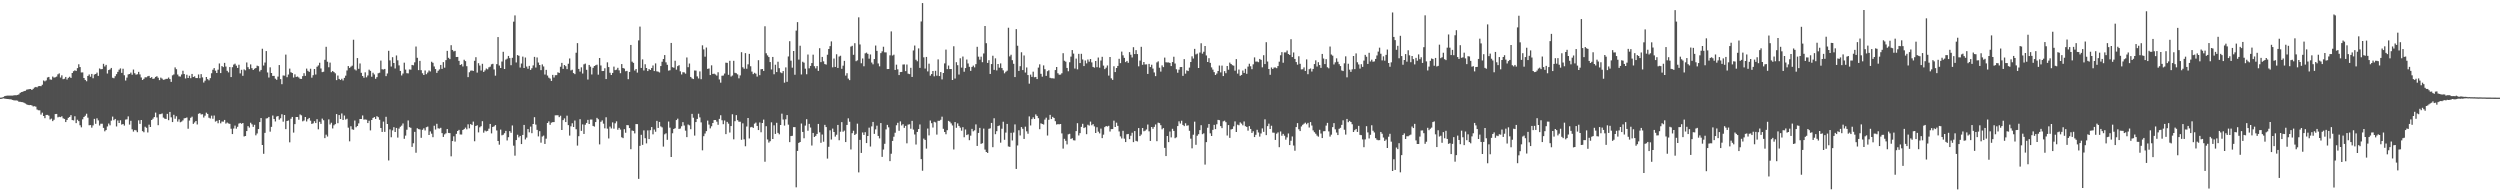<svg xmlns="http://www.w3.org/2000/svg" width="1920" height="150"><path fill="#4f4f4f" d="M0 74.989h1v1H0zM1 74.881h1v1H1zM2 74.529h1v1H2zM3 73.856h1v1.877H3zM4 73.636h1v2.229H4zM5 73.416h1v2.618H5zM6 73.4h1v2.708H6zM7 73.416h1v2.824H7zM8 73.416h1v2.891H8zM9 73.4h1v3.367H9zM10 73.29h1v3.715H10zM11 73.107h1v4.058H11zM12 73.139h1v3.957H12zM13 72.922h1v4.397H13zM14 72.51h1v5.621H14zM15 71.326h1v6.869H15zM16 70.697h1v7.681H16zM17 70.528h1v7.967H17zM18 69.935h1v8.997H18zM19 69.745h1v9.757H19zM20 68.88h1v11.3H20zM21 68.667h1v11.909H21zM22 68.468h1v12.296H22zM23 68.365h1v12.271H23zM24 69.111h1v11.881H24zM25 68.211h1v13.555H25zM26 67.232h1v14.337H26zM27 66.79h1v15.143H27zM28 67.053h1v17.073H28zM29 66.179h1v18.503H29zM30 66.032h1v18.705H30zM31 66.22h1v21.804H31zM32 65.085h1v21.437H32zM33 61.782h1v27.315H33zM34 62.441h1v28.352H34zM35 61.768h1v26.477H35zM36 59.518h1v28.707H36zM37 59.061h1v29.769H37zM38 61.034h1v30.73H38zM39 61.233h1v29.858H39zM40 58.786h1v34.234H40zM41 59.592h1v32.353H41zM42 59.34h1v28.267H42zM43 58.848h1v28.67H43zM44 57.074h1v33.012H44zM45 56.364h1v33.351H45zM46 59.53h1v30.414H46zM47 57.843h1v31.46H47zM48 60.812h1v30.085H48zM49 60.45h1v30.87H49zM50 59.104h1v34.633H50zM51 61.1h1v30.993H51zM52 59.761h1v30.73H52zM53 58.923h1v30.89H53zM54 59.869h1v28.56H54zM55 56.076h1v36.155H55zM56 54.703h1v37.787H56zM57 54.002h1v35.292H57zM58 54.456h1v40.101H58zM59 52.329h1v39.611H59zM60 49.349h1v43.699H60zM61 51.512h1v44.717H61zM62 55.673h1v42.101H62zM63 55.625h1v36.027H63zM64 59.921h1v29.945H64zM65 61.393h1v27.471H65zM66 62.428h1v24.9H66zM67 58.335h1v32.051H67zM68 57.17h1v39.03H68zM69 58.907h1v37.164H69zM70 56.797h1v41.227H70zM71 60.095h1v36.226H71zM72 57.23h1v34.058H72zM73 56.815h1v38.267H73zM74 55.751h1v35.152H74zM75 58.241h1v34.221H75zM76 52.56h1v43.838H76zM77 53.185h1v41.859H77zM78 53.036h1v42.003H78zM79 48.981h1v49.199H79zM80 51.048h1v49.833H80zM81 49.805h1v50.096H81zM82 56.477h1v40.655H82zM83 53.799h1v41.089H83zM84 53.323h1v42.923H84zM85 52.185h1v40.478H85zM86 59.697h1v29.835H86zM87 60.104h1v32.232H87zM88 58.511h1v32.813H88zM89 56.937h1v40.195H89zM90 55.213h1v37.317H90zM91 53.515h1v40.954H91zM92 52.512h1v39.865H92zM93 55.962h1v39.744H93zM94 52.766h1v42.483H94zM95 57.804h1v38.645H95zM96 61.835h1v29.993H96zM97 59.603h1v32.042H97zM98 57.133h1v32.264H98zM99 56.808h1v38.862H99zM100 55.735h1v37.038H100zM101 57.374h1v41.946H101zM102 53.421h1v47.668H102zM103 56.223h1v43.557H103zM104 57.33h1v42.809H104zM105 57.044h1v44.477H105zM106 55.197h1v37.194H106zM107 57.129h1v37.977H107zM108 59.486h1v32.68H108zM109 61.446h1v39.261H109zM110 60.509h1v41.069H110zM111 59.365h1v37.984H111zM112 59.415h1v38.75H112zM113 58.596h1v43.138H113zM114 58.244h1v37.496H114zM115 59.869h1v37.675H115zM116 59.251h1v32.9H116zM117 60.635h1v30.499H117zM118 60.239h1v29.684H118zM119 59.093h1v27.395H119zM120 58.527h1v31.691H120zM121 59.679h1v36.491H121zM122 61.535h1v26.223H122zM123 59.615h1v28.022H123zM124 60.384h1v26.761H124zM125 61.276h1v29.043H125zM126 61.066h1v30H126zM127 60.569h1v30.831H127zM128 60.539h1v26.894H128zM129 59.537h1v32.767H129zM130 60.702h1v25.262H130zM131 62.878h1v27.224H131zM132 57.875h1v35.859H132zM133 57.175h1v30.993H133zM134 51.757h1v39.407H134zM135 53.153h1v36.155H135zM136 57.241h1v36.157H136zM137 58.598h1v33.044H137zM138 58.818h1v35.104H138zM139 57.17h1v36.23H139zM140 54.332h1v38.132H140zM141 56.868h1v33.996H141zM142 60.242h1v30.41H142zM143 57.417h1v32.783H143zM144 59.882h1v38.97H144zM145 58.15h1v34.411H145zM146 60.077h1v30.382H146zM147 56.776h1v32.838H147zM148 59.129h1v36.017H148zM149 58.635h1v35.406H149zM150 59.942h1v32.969H150zM151 59.946h1v35.624H151zM152 57.172h1v30.229H152zM153 60.063h1v26.837H153zM154 56.937h1v30.996H154zM155 59.425h1v28.306H155zM156 63.407h1v26.871H156zM157 61.945h1v26.873H157zM158 59.145h1v27.381H158zM159 60.759h1v26.722H159zM160 61.691h1v28.734H160zM161 60.006h1v30.996H161zM162 56.282h1v32.561H162zM163 53.54h1v37.652H163zM164 52.295h1v36.432H164zM165 54.291h1v39.098H165zM166 56.039h1v36.731H166zM167 53.487h1v41.199H167zM168 48.722h1v43.435H168zM169 56.104h1v38.615H169zM170 50.75h1v42.575H170zM171 51.535h1v41.884H171zM172 48.299h1v43.806H172zM173 51.086h1v43.838H173zM174 54.369h1v39.76H174zM175 55.618h1v39.217H175zM176 51.512h1v43.607H176zM177 59.18h1v39.668H177zM178 51.59h1v51.392H178zM179 49.635h1v49.052H179zM180 48.901h1v47.567H180zM181 50.457h1v48.382H181zM182 52.171h1v45.203H182zM183 49.725h1v45.182H183zM184 56.385h1v38.029H184zM185 53.597h1v41.483H185zM186 58.195h1v36.281H186zM187 53.284h1v51.547H187zM188 54.034h1v50.414H188zM189 47.971h1v52.676H189zM190 51.624h1v45.255H190zM191 53.082h1v44.914H191zM192 49.438h1v44.802H192zM193 52.359h1v43.149H193zM194 53.785h1v43.644H194zM195 52.803h1v43.037H195zM196 52.247h1v51.669H196zM197 50.411h1v52.083H197zM198 50.851h1v48.258H198zM199 54.884h1v38.878H199zM200 53.723h1v36.944H200zM201 37.445h1v73.921H201zM202 50.322h1v67.803H202zM203 48.024h1v54.019H203zM204 39.196h1v51.762H204zM205 55.659h1v35.106H205zM206 59.553h1v30.259H206zM207 51.688h1v49.43H207zM208 56.083h1v41.36H208zM209 58.326h1v30.423H209zM210 58.255h1v33.156H210zM211 60.423h1v32.879H211zM212 61.311h1v28.251H212zM213 58.82h1v30.281H213zM214 49.956h1v41.934H214zM215 60.789h1v30.06H215zM216 64.673h1v23.067H216zM217 57.935h1v35.493H217zM218 58.127h1v30.217H218zM219 41.943h1v57.207H219zM220 59.285h1v33.653H220zM221 57.255h1v35.244H221zM222 52.707h1v56.59H222zM223 55.488h1v35.72H223zM224 56.074h1v33.747H224zM225 59.53h1v42.31H225zM226 57.101h1v38.235H226zM227 59.081h1v30.76H227zM228 58.754h1v31.122H228zM229 59.514h1v32.438H229zM230 60.539h1v27.354H230zM231 60.622h1v27.942H231zM232 58.45h1v34.71H232zM233 56.234h1v36.361H233zM234 58.273h1v31.584H234zM235 52.682h1v40.618H235zM236 54.398h1v37.164H236zM237 55.193h1v35.365H237zM238 52.773h1v39.906H238zM239 59.653h1v35.505H239zM240 57.767h1v36.954H240zM241 53.009h1v40.057H241zM242 57.248h1v37.253H242zM243 51.247h1v40.311H243zM244 50.228h1v49.121H244zM245 48.161h1v45.367H245zM246 52.604h1v42.511H246zM247 55.408h1v35.674H247zM248 55.106h1v37.269H248zM249 45.907h1v60.163H249zM250 35.939h1v67.461H250zM251 47.429h1v57.453H251zM252 51.663h1v40.048H252zM253 48.074h1v47.512H253zM254 55.456h1v38.824H254zM255 54.547h1v44.113H255zM256 55.339h1v40.922H256zM257 56.312h1v39.023H257zM258 61.553h1v26.031H258zM259 58.028h1v36.574H259zM260 60.645h1v27.736H260zM261 61.462h1v29.943H261zM262 60.48h1v26.642H262zM263 61.773h1v30.378H263zM264 59.789h1v28.917H264zM265 58.118h1v33.658H265zM266 54.105h1v37.07H266zM267 50.757h1v47.295H267zM268 52.197h1v56.365H268zM269 51.183h1v45.772H269zM270 50.434h1v48.904H270zM271 30.537h1v69.157H271zM272 53.323h1v39.265H272zM273 54.103h1v43.642H273zM274 44.577h1v52.179H274zM275 52.851h1v41.927H275zM276 48.756h1v42.637H276zM277 55.893h1v35.498H277zM278 58.381h1v30.311H278zM279 59.681h1v32.172H279zM280 55.559h1v36.191H280zM281 59.377h1v32.586H281zM282 57.944h1v36.571H282zM283 53.529h1v39.201H283zM284 54.41h1v45.715H284zM285 58.91h1v33.236H285zM286 55.859h1v34.736H286zM287 57.17h1v32.742H287zM288 60.516h1v30.833H288zM289 59.221h1v30.021H289zM290 56.268h1v33.749H290zM291 55.852h1v36.157H291zM292 46.548h1v51.76H292zM293 53.183h1v48.144H293zM294 53.391h1v40.009H294zM295 52.934h1v48.343H295zM296 58.454h1v31.273H296zM297 56.41h1v38.819H297zM298 39.027h1v84.186H298zM299 46.394h1v53.001H299zM300 51.118h1v54.28H300zM301 43.925h1v56.203H301zM302 48.367h1v49.313H302zM303 52.574h1v48.794H303zM304 42.611h1v55.64H304zM305 46.353h1v59.329H305zM306 50.219h1v48.549H306zM307 54.499h1v42.836H307zM308 57.955h1v38.521H308zM309 56.499h1v38.325H309zM310 48.116h1v58.46H310zM311 53.437h1v50.705H311zM312 56.216h1v43.443H312zM313 56.367h1v36.164H313zM314 53.345h1v44.331H314zM315 53.51h1v44.64H315zM316 49.878h1v62.925H316zM317 50.164h1v59.845H317zM318 47.894h1v53.369H318zM319 35.726h1v81.563H319zM320 44.398h1v54.113H320zM321 53.886h1v45.269H321zM322 46.731h1v52.715H322zM323 53.906h1v51.911H323zM324 56.252h1v43.427H324zM325 57.616h1v40.968H325zM326 54.099h1v46.1H326zM327 56.969h1v40.696H327zM328 55.694h1v41.545H328zM329 54.135h1v49.524H329zM330 54.89h1v46.04H330zM331 47.404h1v55.26H331zM332 48.255h1v57.114H332zM333 51.054h1v45.486H333zM334 53.025h1v46.452H334zM335 55.959h1v39.117H335zM336 54.325h1v44.26H336zM337 53.302h1v45.468H337zM338 49.855h1v48.318H338zM339 52.901h1v49.355H339zM340 47.708h1v57.475H340zM341 51.993h1v51.231H341zM342 46.207h1v56.212H342zM343 39.082h1v60.016H343zM344 44.373h1v57.745H344zM345 45.399h1v56.869H345zM346 34.715h1v85.349H346zM347 38.361h1v69.963H347zM348 39.471h1v65.255H348zM349 39.043h1v69.725H349zM350 43.783h1v59.011H350zM351 43.748h1v56.844H351zM352 46.763h1v52.998H352zM353 49.937h1v53.31H353zM354 49.287h1v54.051H354zM355 51.061h1v48.785H355zM356 45.854h1v53.271H356zM357 46.96h1v51.06H357zM358 50.855h1v48.489H358zM359 59.214h1v36.274H359zM360 55.486h1v43.09H360zM361 54.284h1v40.977H361zM362 54.128h1v41.9H362zM363 54.478h1v38.915H363zM364 46.715h1v61.756H364zM365 43.932h1v52.833H365zM366 55.753h1v40.444H366zM367 48.546h1v53.136H367zM368 50.322h1v47.448H368zM369 54.183h1v42.76H369zM370 48.988h1v44.081H370zM371 55.25h1v46.649H371zM372 54.041h1v46.189H372zM373 52.631h1v48.306H373zM374 53.233h1v47.265H374zM375 51.704h1v47.118H375zM376 51.192h1v43.971H376zM377 49.427h1v53.046H377zM378 49.01h1v48.547H378zM379 53.355h1v43.678H379zM380 58.111h1v37.936H380zM381 49.262h1v50.941H381zM382 28.471h1v79.83H382zM383 50.322h1v60.808H383zM384 52.249h1v47.304H384zM385 47.264h1v56.681H385zM386 39.807h1v63.644H386zM387 52.998h1v49.302H387zM388 45.788h1v54.717H388zM389 45.062h1v62.836H389zM390 42.975h1v62.378H390zM391 44.641h1v56.065H391zM392 50.052h1v51.95H392zM393 44.398h1v51.955H393zM394 16.665h1v95.186H394zM395 11.838h1v107.709H395zM396 47.955h1v59.641H396zM397 42.316h1v61.14H397zM398 42.851h1v62.692H398zM399 51.862h1v52.536H399zM400 48.775h1v61.845H400zM401 43.485h1v60.144H401zM402 52.233h1v43.719H402zM403 44.174h1v62.914H403zM404 51.112h1v54.55H404zM405 52.769h1v46.363H405zM406 50.565h1v51.076H406zM407 53.723h1v43.518H407zM408 52.407h1v49.874H408zM409 50.23h1v45.001H409zM410 43.684h1v46.333H410zM411 51.867h1v43.82H411zM412 44.11h1v55.626H412zM413 48.003h1v56.764H413zM414 49.908h1v50.856H414zM415 53.883h1v55.679H415zM416 49.457h1v55.393H416zM417 51.054h1v53.092H417zM418 57.227h1v53.328H418zM419 53.652h1v52.829H419zM420 58.024h1v36.423H420zM421 59.669h1v33.564H421zM422 60.345h1v35.502H422zM423 62.164h1v32.055H423zM424 57.513h1v36.265H424zM425 59.557h1v34.166H425zM426 57.733h1v30.829H426zM427 57.699h1v30.835H427zM428 55.57h1v32.955H428zM429 55.996h1v33.971H429zM430 51.231h1v37.649H430zM431 48.276h1v51.563H431zM432 52.869h1v39.416H432zM433 49.926h1v41.009H433zM434 50.855h1v42.904H434zM435 53.105h1v35.706H435zM436 48.969h1v47.143H436zM437 44.879h1v59.24H437zM438 54.044h1v42.987H438zM439 53.561h1v41.124H439zM440 56.108h1v41.449H440zM441 56.955h1v35.594H441zM442 40.496h1v58.771H442zM443 33.112h1v78.698H443zM444 52.963h1v51.614H444zM445 54.984h1v36.571H445zM446 51.723h1v48.762H446zM447 56.497h1v39.055H447zM448 49.39h1v53.475H448zM449 48.859h1v46.933H449zM450 53.602h1v40.79H450zM451 61.07h1v30.971H451zM452 49.871h1v45.342H452zM453 51.219h1v40.606H453zM454 57.186h1v34.63H454zM455 52.096h1v44.623H455zM456 50.695h1v46.546H456zM457 50.102h1v43.623H457zM458 49.674h1v40.828H458zM459 57.33h1v34.273H459zM460 44.529h1v66.391H460zM461 50.258h1v43.305H461zM462 54.586h1v37.899H462zM463 54.549h1v40.423H463zM464 52.414h1v46.166H464zM465 60.72h1v29.323H465zM466 47.861h1v50.95H466zM467 51.521h1v54.795H467zM468 55.868h1v41.341H468zM469 57.584h1v41.099H469zM470 56.035h1v37.951H470zM471 51.148h1v47.677H471zM472 53.881h1v40.829H472zM473 53.503h1v39.657H473zM474 52.073h1v47.546H474zM475 54.028h1v44.193H475zM476 56.193h1v43.337H476zM477 49.203h1v56.237H477zM478 52.219h1v53.882H478zM479 52.666h1v46.571H479zM480 54.735h1v47.212H480zM481 54.451h1v41.582H481zM482 60.802h1v35.422H482zM483 55.241h1v43.097H483zM484 34.522h1v80.085H484zM485 47.365h1v52.902H485zM486 48.296h1v52.282H486zM487 54.195h1v48.265H487zM488 52.968h1v42.337H488zM489 55.769h1v39.563H489zM490 31.032h1v106.35H490zM491 20.407h1v91.618H491zM492 52.158h1v51.38H492zM493 45.639h1v65.615H493zM494 54.133h1v46.017H494zM495 49.335h1v56.796H495zM496 52.203h1v57.908H496zM497 54.593h1v45.539H497zM498 53.053h1v53.745H498zM499 53.755h1v46.226H499zM500 52.261h1v45.326H500zM501 50.294h1v52.852H501zM502 54.593h1v44.88H502zM503 48.683h1v52.47H503zM504 54.762h1v38.043H504zM505 55.037h1v43.23H505zM506 55.632h1v37.997H506zM507 50.745h1v46.317H507zM508 47.401h1v50.449H508zM509 45.332h1v67.242H509zM510 42.279h1v60.897H510zM511 47.889h1v54.493H511zM512 49.766h1v57.581H512zM513 54.208h1v39.119H513zM514 53.97h1v44.063H514zM515 32.996h1v87.585H515zM516 51.585h1v50.787H516zM517 52.045h1v47.004H517zM518 46.658h1v51.817H518zM519 53.529h1v38.695H519zM520 50.793h1v40.362H520zM521 50.052h1v48.956H521zM522 54.774h1v43.957H522zM523 57.207h1v39.753H523zM524 55.444h1v38.354H524zM525 55.623h1v40.797H525zM526 56.58h1v43.752H526zM527 44.158h1v61.14H527zM528 51.592h1v44.065H528zM529 48.777h1v47.498H529zM530 59.093h1v40.151H530zM531 60.223h1v27.21H531zM532 60.738h1v29.696H532zM533 54.096h1v50.023H533zM534 54.224h1v39.533H534zM535 58.683h1v32.657H535zM536 60.246h1v27.077H536zM537 54.826h1v35.333H537zM538 60.83h1v33.156H538zM539 34.801h1v80.641H539zM540 37.93h1v66.656H540zM541 43.504h1v59.057H541zM542 36.5h1v64.202H542zM543 52.89h1v39.712H543zM544 52.581h1v43.136H544zM545 57.63h1v40.966H545zM546 50.198h1v46.77H546zM547 56.765h1v37.707H547zM548 56.584h1v35.617H548zM549 57.172h1v35.01H549zM550 58.083h1v35.338H550zM551 55.508h1v40.359H551zM552 61.013h1v30.256H552zM553 63.512h1v25.015H553zM554 58.175h1v34.186H554zM555 57.985h1v37.418H555zM556 56.477h1v36.052H556zM557 48.122h1v54.889H557zM558 48.299h1v45.299H558zM559 57.442h1v37.546H559zM560 46.678h1v55.125H560zM561 58.781h1v38.059H561zM562 58.001h1v29.766H562zM563 46.699h1v60.298H563zM564 55.886h1v37.192H564zM565 56.25h1v32.158H565zM566 57.113h1v35.198H566zM567 60.166h1v33.351H567zM568 57.93h1v35.569H568zM569 40.109h1v67.276H569zM570 51.663h1v43.051H570zM571 52.776h1v54.216H571zM572 40.784h1v71.55H572zM573 52.808h1v44.363H573zM574 49.404h1v41.236H574zM575 41.357h1v64.985H575zM576 50.892h1v46.896H576zM577 54.98h1v42.458H577zM578 56.946h1v41.305H578zM579 55.925h1v39.057H579zM580 56.586h1v37.588H580zM581 58.832h1v37.883H581zM582 46.234h1v53.653H582zM583 57.763h1v36.269H583zM584 53.183h1v48.4H584zM585 52.97h1v41.483H585zM586 54.497h1v37.368H586zM587 20.187h1v104.015H587zM588 40.917h1v56.006H588zM589 42.556h1v64.555H589zM590 43.817h1v65.722H590zM591 47.692h1v60.73H591zM592 53.341h1v40.634H592zM593 43.726h1v63.035H593zM594 57.021h1v39.22H594zM595 49.711h1v53.15H595zM596 55.346h1v38.959H596zM597 47.413h1v54.646H597zM598 52.373h1v50.783H598zM599 55.614h1v40.364H599zM600 56.207h1v31.103H600zM601 54.597h1v37.18H601zM602 63.494h1v32.976H602zM603 51.759h1v39.865H603zM604 62.828h1v25.557H604zM605 43.364h1v52.383H605zM606 31.645h1v77.489H606zM607 46.598h1v57.887H607zM608 51.972h1v52.303H608zM609 39.191h1v58.427H609zM610 57.376h1v40.27H610zM611 23.481h1v120.389H611zM612 17.022h1v98.919H612zM613 45.792h1v63.978H613zM614 35.129h1v73.909H614zM615 57.204h1v37.679H615zM616 47.427h1v53.875H616zM617 48.116h1v58.061H617zM618 52.753h1v43.685H618zM619 57.04h1v34.493H619zM620 41.865h1v58.544H620zM621 52.487h1v42.63H621zM622 50.658h1v47.311H622zM623 48.45h1v63.317H623zM624 41.975h1v60.094H624zM625 50.848h1v54.349H625zM626 52.526h1v51.827H626zM627 50.732h1v52.145H627zM628 54.444h1v40.744H628zM629 36.994h1v64.646H629zM630 47.74h1v61.93H630zM631 43.726h1v59.62H631zM632 47.102h1v61.758H632zM633 49.184h1v46.695H633zM634 49.628h1v47.979H634zM635 42.043h1v79.764H635zM636 37.608h1v75.141H636zM637 35.413h1v64.685H637zM638 31.805h1v75.349H638zM639 51.725h1v47.024H639zM640 44.978h1v56.388H640zM641 51.414h1v53.5H641zM642 41.684h1v61.808H642zM643 52.176h1v43.777H643zM644 43.419h1v64.324H644zM645 42.789h1v58.377H645zM646 52.847h1v40.936H646zM647 50.409h1v50.787H647zM648 46.735h1v53.559H648zM649 58.04h1v51.085H649zM650 56.227h1v39.723H650zM651 60.368h1v30.522H651zM652 61.567h1v31.907H652zM653 35.788h1v79.025H653zM654 35.188h1v67.127H654zM655 42.064h1v58.34H655zM656 33.165h1v70.51H656zM657 47.026h1v55.75H657zM658 46.344h1v48.62H658zM659 13.312h1v119.075H659zM660 34.17h1v73.259H660zM661 48.585h1v68.89H661zM662 44.877h1v56.88H662zM663 50.878h1v52.751H663zM664 40.94h1v60.595H664zM665 40.398h1v69.476H665zM666 41.377h1v63.081H666zM667 45.044h1v53.021H667zM668 41.844h1v70.671H668zM669 48.047h1v49.027H669zM670 49.406h1v44.227H670zM671 45.355h1v57.434H671zM672 34.975h1v64.41H672zM673 39.052h1v57.443H673zM674 48.743h1v55.676H674zM675 50.933h1v55.381H675zM676 40.812h1v53.712H676zM677 39.434h1v81.021H677zM678 35.907h1v78.945H678zM679 40.21h1v70.243H679zM680 40.237h1v59.137H680zM681 53.03h1v42.866H681zM682 53.007h1v44.795H682zM683 42.513h1v81.213H683zM684 24.097h1v93.989H684zM685 42.645h1v65.612H685zM686 41.986h1v63.008H686zM687 53.714h1v48.226H687zM688 49.681h1v46.541H688zM689 53.24h1v41.08H689zM690 57.662h1v42.779H690zM691 55.328h1v37.91H691zM692 55.264h1v41.092H692zM693 49.56h1v45.809H693zM694 49.448h1v48.753H694zM695 54.607h1v42.037H695zM696 49.544h1v60.559H696zM697 56.589h1v39.08H697zM698 56.944h1v38.499H698zM699 52.082h1v46.809H699zM700 59.104h1v33.701H700zM701 38.75h1v60.794H701zM702 34.966h1v68.279H702zM703 45.877h1v65.125H703zM704 47.044h1v54.262H704zM705 37.17h1v61.957H705zM706 52.135h1v43.44H706zM707 16.486h1v105.704H707zM708 2.351h1v128.782H708zM709 44.035h1v62.428H709zM710 52.634h1v54.83H710zM711 43.744h1v70.405H711zM712 54.815h1v43.889H712zM713 48.875h1v55.127H713zM714 58.118h1v34.463H714zM715 56.859h1v37.739H715zM716 54.51h1v43.415H716zM717 58.617h1v34.935H717zM718 54.362h1v39.664H718zM719 58.115h1v45.269H719zM720 45.614h1v47.15H720zM721 58.431h1v34.358H721zM722 55.325h1v36.663H722zM723 60.956h1v28.636H723zM724 56.081h1v42.852H724zM725 48.667h1v52.719H725zM726 38.118h1v65.017H726zM727 53.094h1v46.887H727zM728 50.333h1v42.47H728zM729 53.048h1v40.423H729zM730 52.972h1v41.81H730zM731 61.416h1v34.928H731zM732 35.538h1v79.242H732zM733 60.32h1v33.436H733zM734 47.793h1v50.368H734zM735 50.084h1v44.699H735zM736 57.22h1v39.487H736zM737 44.735h1v53.294H737zM738 51.908h1v48.439H738zM739 43.437h1v54.271H739zM740 55.083h1v50.321H740zM741 52.288h1v47.132H741zM742 45.737h1v58.002H742zM743 48.717h1v54.47H743zM744 51.283h1v56.379H744zM745 54.442h1v49.73H745zM746 51.398h1v47.588H746zM747 50.391h1v50.483H747zM748 51.752h1v48.343H748zM749 49.274h1v46.262H749zM750 35.957h1v76.125H750zM751 43.513h1v58.592H751zM752 45.843h1v52.38H752zM753 43.533h1v66.935H753zM754 47.779h1v62.2H754zM755 41.045h1v57.713H755zM756 19.958h1v94.919H756zM757 33.174h1v83.571H757zM758 48.312h1v69.135H758zM759 46.214h1v52.696H759zM760 56.76h1v41.811H760zM761 49.198h1v45.207H761zM762 42.828h1v70.227H762zM763 53.664h1v37.178H763zM764 44.797h1v58.258H764zM765 54.048h1v46.716H765zM766 49.166h1v47.649H766zM767 51.965h1v44.388H767zM768 48.672h1v60.9H768zM769 52.251h1v46.592H769zM770 53.993h1v39.494H770zM771 56.298h1v51.094H771zM772 55.067h1v46.784H772zM773 54.256h1v40.936H773zM774 21.323h1v91.137H774zM775 43.325h1v69.448H775zM776 42.014h1v59.961H776zM777 46.236h1v61.616H777zM778 48.976h1v52.808H778zM779 59.182h1v36.359H779zM780 22.369h1v107.356H780zM781 35.138h1v76.571H781zM782 54.453h1v45.596H782zM783 50.816h1v53.216H783zM784 40.144h1v57.459H784zM785 53.801h1v45.097H785zM786 42.577h1v64.134H786zM787 55.689h1v41.568H787zM788 51.807h1v49.078H788zM789 57.667h1v45.063H789zM790 64.247h1v25.145H790zM791 57.305h1v39.062H791zM792 59.019h1v32.49H792zM793 55.021h1v35.077H793zM794 59.349h1v32.042H794zM795 59.074h1v28.803H795zM796 60.732h1v28.329H796zM797 51.931h1v38.851H797zM798 49.409h1v49.812H798zM799 56.701h1v38.038H799zM800 58.894h1v36.338H800zM801 50.235h1v45.42H801zM802 53.139h1v38.73H802zM803 58.246h1v32.145H803zM804 54.664h1v49.41H804zM805 53.954h1v38.064H805zM806 59.743h1v28.46H806zM807 60.1h1v31.323H807zM808 60.107h1v29.645H808zM809 60.315h1v30.291H809zM810 53.796h1v39.309H810zM811 51.443h1v44.193H811zM812 56.266h1v39.075H812zM813 57.392h1v38.098H813zM814 57.278h1v37.958H814zM815 56.25h1v46.219H815zM816 40.839h1v73.307H816zM817 46.664h1v59.938H817zM818 47.34h1v60.801H818zM819 52.16h1v58.732H819zM820 54.719h1v48.469H820zM821 47.841h1v54.912H821zM822 43.472h1v63.25H822zM823 38.475h1v67.642H823zM824 41.144h1v66.571H824zM825 52.643h1v55.214H825zM826 44.987h1v55.697H826zM827 53.242h1v41.369H827zM828 41.352h1v62.669H828zM829 48.452h1v53.774H829zM830 41.334h1v56.12H830zM831 45.68h1v49.409H831zM832 50.761h1v47.585H832zM833 46.445h1v51.273H833zM834 48.676h1v54.397H834zM835 45.705h1v50.096H835zM836 47.372h1v49.098H836zM837 45.335h1v48.073H837zM838 47.898h1v48.297H838zM839 51.43h1v43.884H839zM840 51.979h1v45.113H840zM841 46.873h1v55.28H841zM842 51.624h1v46.107H842zM843 44.186h1v56.931H843zM844 51.965h1v50.462H844zM845 46.472h1v52.289H845zM846 43.613h1v62.449H846zM847 50.379h1v53.028H847zM848 53.117h1v44.518H848zM849 51.958h1v44.809H849zM850 50.262h1v46.917H850zM851 58.086h1v38.528H851zM852 43.79h1v57.212H852zM853 60.134h1v39.048H853zM854 61.338h1v37.791H854zM855 50.867h1v41.813H855zM856 55.339h1v42.22H856zM857 52.21h1v42.012H857zM858 50.649h1v46.022H858zM859 45.156h1v55.802H859zM860 48.502h1v56.235H860zM861 39.629h1v66.727H861zM862 42.51h1v57.924H862zM863 44.453h1v62.055H863zM864 47.701h1v61.385H864zM865 46.811h1v56.29H865zM866 48.244h1v54.596H866zM867 40.018h1v66.83H867zM868 42.034h1v62.188H868zM869 44.156h1v57.764H869zM870 36.225h1v72.934H870zM871 41.537h1v59.116H871zM872 38.503h1v69.682H872zM873 41.544h1v67.111H873zM874 50.935h1v47.441H874zM875 46.548h1v57.945H875zM876 35.944h1v67.358H876zM877 49.773h1v48.54H877zM878 47.591h1v53.246H878zM879 49.498h1v50.865H879zM880 49.406h1v50.048H880zM881 56.788h1v38.84H881zM882 49.054h1v51.797H882zM883 51.503h1v56.718H883zM884 49.709h1v47.803H884zM885 52.689h1v46.214H885zM886 55.637h1v41.801H886zM887 58.47h1v37.121H887zM888 47.903h1v60.556H888zM889 47.095h1v47.132H889zM890 52.041h1v42.511H890zM891 54.989h1v41.172H891zM892 50.244h1v49.08H892zM893 51.535h1v46.828H893zM894 44.261h1v69.297H894zM895 47.818h1v72.019H895zM896 47.948h1v56.494H896zM897 47.926h1v61.229H897zM898 48.347h1v52.657H898zM899 50.72h1v54.798H899zM900 47.658h1v51.277H900zM901 43.561h1v56.974H901zM902 48.788h1v57.345H902zM903 53.201h1v52.248H903zM904 55.852h1v40.945H904zM905 53.519h1v39.686H905zM906 51.51h1v43.381H906zM907 51.464h1v41.263H907zM908 58.287h1v37.679H908zM909 45.431h1v51.46H909zM910 56.577h1v38.084H910zM911 54.066h1v42.509H911zM912 54.581h1v41.691H912zM913 51.899h1v48.547H913zM914 47.619h1v58.872H914zM915 43.272h1v70.63H915zM916 44.98h1v58.471H916zM917 37.55h1v55.898H917zM918 41.78h1v69.428H918zM919 41.148h1v63.11H919zM920 52.201h1v50.868H920zM921 40.345h1v59.597H921zM922 33.215h1v62.923H922zM923 41.219h1v61.849H923zM924 39.745h1v62.632H924zM925 35.353h1v91.083H925zM926 42.611h1v66.542H926zM927 47.614h1v50.503H927zM928 44.712h1v50.503H928zM929 48.289h1v54.106H929zM930 51.75h1v52.712H930zM931 53.446h1v46.297H931zM932 55.419h1v40.478H932zM933 57.607h1v41.577H933zM934 56.449h1v39.011H934zM935 54.522h1v37.549H935zM936 50.315h1v41.984H936zM937 55.602h1v41.25H937zM938 50.407h1v47.979H938zM939 58.415h1v34.779H939zM940 54.62h1v38.075H940zM941 56.216h1v37.615H941zM942 50.704h1v53.401H942zM943 53.57h1v42.497H943zM944 48.081h1v57.78H944zM945 49.157h1v50.254H945zM946 50.052h1v48.956H946zM947 50.436h1v46.596H947zM948 54.277h1v38.943H948zM949 45.422h1v55.972H949zM950 56.52h1v39.208H950zM951 53.389h1v42.829H951zM952 58.212h1v35.807H952zM953 57.525h1v37.391H953zM954 54.151h1v42.129H954zM955 56.014h1v37.269H955zM956 52.835h1v44.063H956zM957 56.66h1v40.806H957zM958 51.146h1v49.19H958zM959 48.946h1v47.947H959zM960 50.899h1v48.139H960zM961 53.137h1v48.943H961zM962 49.388h1v51.437H962zM963 44.106h1v61.176H963zM964 47.333h1v56.187H964zM965 47.257h1v52.454H965zM966 47.793h1v53.941H966zM967 45.255h1v59.652H967zM968 45.966h1v56.558H968zM969 51.73h1v46.873H969zM970 42.373h1v58.904H970zM971 49.178h1v42.458H971zM972 32.403h1v71.38H972zM973 47.262h1v49.583H973zM974 53.002h1v41.973H974zM975 57.445h1v41.609H975zM976 51.805h1v44.77H976zM977 53.016h1v48.846H977zM978 51.858h1v50.057H978zM979 51.812h1v55.647H979zM980 52.359h1v50.286H980zM981 50.736h1v50.971H981zM982 47.367h1v65.683H982zM983 42.423h1v58.528H983zM984 40.057h1v64.175H984zM985 48.184h1v54.649H985zM986 40.244h1v64.008H986zM987 40.263h1v66.992H987zM988 38.807h1v66.711H988zM989 41.496h1v61.012H989zM990 42.194h1v69.197H990zM991 30.084h1v77.986H991zM992 43.842h1v60.952H992zM993 40.272h1v71.524H993zM994 45.284h1v70.49H994zM995 47.649h1v49.934H995zM996 49.644h1v44.921H996zM997 43.204h1v56.091H997zM998 48.983h1v51.673H998zM999 53.293h1v43.809H999zM1000 53.194h1v42.639H1000zM1001 51.768h1v43.246H1001zM1002 54.494h1v39.7H1002zM1003 45.63h1v49.805H1003zM1004 56.998h1v37.372H1004zM1005 53.153h1v44.77H1005zM1006 52.606h1v41.151H1006zM1007 54.911h1v41.472H1007zM1008 52.917h1v47.237H1008zM1009 49.212h1v52.337H1009zM1010 46.346h1v56.386H1010zM1011 51.121h1v53.024H1011zM1012 47.749h1v57.235H1012zM1013 49.979h1v49.689H1013zM1014 52.105h1v50.444H1014zM1015 41.4h1v64.637H1015zM1016 44.973h1v55.834H1016zM1017 49.194h1v51.531H1017zM1018 45.394h1v51.057H1018zM1019 51.654h1v42.731H1019zM1020 52.46h1v48.439H1020zM1021 35.738h1v69.178H1021zM1022 41.899h1v61.515H1022zM1023 42.732h1v54.889H1023zM1024 49.5h1v45.051H1024zM1025 47.857h1v51.469H1025zM1026 44.778h1v56.981H1026zM1027 47.399h1v56.336H1027zM1028 49.294h1v49.629H1028zM1029 50.739h1v47.391H1029zM1030 54.131h1v41.79H1030zM1031 54.586h1v37.846H1031zM1032 48.649h1v50.982H1032zM1033 43.268h1v60.096H1033zM1034 59.377h1v31.946H1034zM1035 48.953h1v44.887H1035zM1036 53.508h1v39.327H1036zM1037 55.211h1v38.48H1037zM1038 53.231h1v42.218H1038zM1039 43.027h1v58.352H1039zM1040 53.11h1v46.885H1040zM1041 41.004h1v58.029H1041zM1042 47.795h1v53.527H1042zM1043 49.53h1v47.134H1043zM1044 52.686h1v50.913H1044zM1045 49.315h1v54.493H1045zM1046 51.347h1v55.734H1046zM1047 46.548h1v66.496H1047zM1048 42.153h1v64.889H1048zM1049 43.584h1v53.353H1049zM1050 49.118h1v52.554H1050zM1051 40.528h1v65.816H1051zM1052 47.216h1v56.324H1052zM1053 45.829h1v50.355H1053zM1054 47.424h1v52.975H1054zM1055 47.154h1v54.596H1055zM1056 45.236h1v60.849H1056zM1057 42.579h1v64.756H1057zM1058 39.638h1v68.068H1058zM1059 36.621h1v70.982H1059zM1060 41.279h1v60.071H1060zM1061 46.404h1v56.29H1061zM1062 43.284h1v62.362H1062zM1063 46.596h1v61.634H1063zM1064 42.121h1v65.061H1064zM1065 38.068h1v75.594H1065zM1066 48.386h1v56.624H1066zM1067 51.265h1v51.504H1067zM1068 47.857h1v60.966H1068zM1069 9.565h1v121.751H1069zM1070 28.361h1v93.978H1070zM1071 30.846h1v99.645H1071zM1072 38.242h1v75.07H1072zM1073 35.159h1v79.371H1073zM1074 44.756h1v65.2H1074zM1075 27.518h1v104.832H1075zM1076 43.039h1v76.098H1076zM1077 49.727h1v53.976H1077zM1078 46.085h1v56.356H1078zM1079 41.499h1v65.251H1079zM1080 47.349h1v57.327H1080zM1081 38.592h1v66.049H1081zM1082 42.496h1v61.449H1082zM1083 47.772h1v55.601H1083zM1084 43.011h1v54.154H1084zM1085 45.431h1v52.9H1085zM1086 49.482h1v45.658H1086zM1087 44.424h1v63.415H1087zM1088 46.651h1v63.964H1088zM1089 41.753h1v68.819H1089zM1090 45.472h1v59.43H1090zM1091 44.003h1v56.26H1091zM1092 48.356h1v51.776H1092zM1093 36.227h1v66.072H1093zM1094 11.776h1v98.661H1094zM1095 47.145h1v61.682H1095zM1096 54.11h1v44.038H1096zM1097 51.128h1v48.878H1097zM1098 46.74h1v52.126H1098zM1099 44.893h1v53.101H1099zM1100 45.367h1v48.395H1100zM1101 50.491h1v42.747H1101zM1102 44.504h1v58.663H1102zM1103 51.045h1v61.905H1103zM1104 50.597h1v49.43H1104zM1105 34.28h1v70.558H1105zM1106 44.719h1v59.54H1106zM1107 44.003h1v65.642H1107zM1108 40.51h1v60.945H1108zM1109 45.465h1v60.71H1109zM1110 46.191h1v54.246H1110zM1111 36.6h1v70.11H1111zM1112 26.459h1v84.046H1112zM1113 36.614h1v73.367H1113zM1114 42.272h1v76.036H1114zM1115 38.278h1v72.188H1115zM1116 42.414h1v62.914H1116zM1117 27.095h1v97.057H1117zM1118 23.197h1v95.955H1118zM1119 43.806h1v60.314H1119zM1120 45.261h1v62.248H1120zM1121 34.717h1v76.022H1121zM1122 44.366h1v55.976H1122zM1123 44.025h1v61.403H1123zM1124 40.473h1v70.964H1124zM1125 44.831h1v56.196H1125zM1126 49.246h1v58.419H1126zM1127 43.153h1v60.034H1127zM1128 43.375h1v65.743H1128zM1129 46.754h1v63.34H1129zM1130 51.176h1v53.559H1130zM1131 50.855h1v51.495H1131zM1132 54.826h1v39.609H1132zM1133 51.441h1v44.864H1133zM1134 51.35h1v47.789H1134zM1135 45.28h1v61.465H1135zM1136 29.686h1v73.701H1136zM1137 33.353h1v75.644H1137zM1138 46.452h1v71.806H1138zM1139 41.604h1v67.382H1139zM1140 52.105h1v46.219H1140zM1141 52.787h1v53.397H1141zM1142 18.729h1v106.66H1142zM1143 43.114h1v67.759H1143zM1144 41.169h1v77.304H1144zM1145 45.094h1v60.764H1145zM1146 46.417h1v56.475H1146zM1147 55.481h1v46.224H1147zM1148 39.86h1v65.946H1148zM1149 47.807h1v56.345H1149zM1150 50.011h1v54.55H1150zM1151 43.831h1v59.268H1151zM1152 53.259h1v50.183H1152zM1153 46.074h1v53.381H1153zM1154 43.783h1v61.373H1154zM1155 42.414h1v60.272H1155zM1156 45.788h1v53.035H1156zM1157 48.729h1v61.49H1157zM1158 46.962h1v50.826H1158zM1159 46.028h1v58.686H1159zM1160 34.559h1v78.517H1160zM1161 50.139h1v57.196H1161zM1162 50.983h1v47.906H1162zM1163 49.85h1v49.268H1163zM1164 51.151h1v44.781H1164zM1165 21.018h1v104.324H1165zM1166 12.096h1v107.205H1166zM1167 32.51h1v83.619H1167zM1168 45.969h1v64.896H1168zM1169 40.837h1v64.017H1169zM1170 51.219h1v52.941H1170zM1171 43.813h1v62.341H1171zM1172 36.662h1v81.273H1172zM1173 46.133h1v55.127H1173zM1174 42.831h1v66.468H1174zM1175 38.697h1v73.458H1175zM1176 44.209h1v52.508H1176zM1177 54.531h1v45.397H1177zM1178 55.38h1v41.305H1178zM1179 55.209h1v44.605H1179zM1180 54.195h1v36.592H1180zM1181 52.711h1v43.273H1181zM1182 51.965h1v49.535H1182zM1183 53.112h1v39.267H1183zM1184 43.401h1v65.711H1184zM1185 51.498h1v53.076H1185zM1186 53.657h1v47.128H1186zM1187 50.587h1v46.333H1187zM1188 56.243h1v37.153H1188zM1189 51.512h1v41.939H1189zM1190 31.604h1v78.35H1190zM1191 25.999h1v87.077H1191zM1192 54.565h1v46.033H1192zM1193 49.123h1v55.784H1193zM1194 44.703h1v54.344H1194zM1195 48.891h1v51.051H1195zM1196 44.657h1v59.329H1196zM1197 49.706h1v52.964H1197zM1198 51.984h1v46.896H1198zM1199 40.892h1v64.166H1199zM1200 48.047h1v58.045H1200zM1201 50.906h1v43.28H1201zM1202 39.931h1v67.084H1202zM1203 38.228h1v67.814H1203zM1204 42.986h1v60.33H1204zM1205 46.683h1v50.297H1205zM1206 49.406h1v51.124H1206zM1207 44.286h1v58.485H1207zM1208 42.579h1v70.634H1208zM1209 48.669h1v64.219H1209zM1210 37.676h1v59.162H1210zM1211 50.359h1v50.735H1211zM1212 53.78h1v41.996H1212zM1213 51.952h1v50.197H1213zM1214 14.619h1v96.729H1214zM1215 36.898h1v74.324H1215zM1216 43.865h1v63.779H1216zM1217 36.138h1v71.501H1217zM1218 37.067h1v63.101H1218zM1219 37.514h1v76.766H1219zM1220 46.809h1v59.011H1220zM1221 48.381h1v59.725H1221zM1222 47.461h1v57.556H1222zM1223 40.162h1v64.36H1223zM1224 49.136h1v49.027H1224zM1225 50.262h1v50.055H1225zM1226 45.831h1v58.769H1226zM1227 47.273h1v57.51H1227zM1228 51.817h1v45.772H1228zM1229 47.807h1v54.557H1229zM1230 53.545h1v44.463H1230zM1231 60.491h1v39.275H1231zM1232 42.222h1v60.169H1232zM1233 43.508h1v67.743H1233zM1234 53.872h1v42.38H1234zM1235 51.025h1v51.046H1235zM1236 52.707h1v43.889H1236zM1237 46.397h1v53.944H1237zM1238 38.496h1v69.689H1238zM1239 40.276h1v67.018H1239zM1240 40.233h1v62.68H1240zM1241 43.076h1v57.384H1241zM1242 45.877h1v59.052H1242zM1243 52.144h1v48.02H1243zM1244 50.658h1v46.878H1244zM1245 46.266h1v55.161H1245zM1246 46.609h1v48.917H1246zM1247 49.125h1v54.193H1247zM1248 50.709h1v43.081H1248zM1249 48.122h1v50.893H1249zM1250 37.518h1v67.549H1250zM1251 39.67h1v67.528H1251zM1252 37.729h1v59.595H1252zM1253 45.019h1v61.247H1253zM1254 50.256h1v48.995H1254zM1255 40.787h1v65.257H1255zM1256 46.136h1v65.77H1256zM1257 42.352h1v68.416H1257zM1258 43.023h1v65.564H1258zM1259 44.609h1v55.669H1259zM1260 40.272h1v57.979H1260zM1261 53.341h1v46.862H1261zM1262 32.506h1v100.346H1262zM1263 22.572h1v87.873H1263zM1264 41.196h1v68.828H1264zM1265 38.212h1v70.776H1265zM1266 41.84h1v74.193H1266zM1267 40.883h1v68.453H1267zM1268 32.524h1v91.737H1268zM1269 36.497h1v78.695H1269zM1270 42.526h1v57.274H1270zM1271 46.113h1v55.896H1271zM1272 43.938h1v60.096H1272zM1273 50.935h1v53.001H1273zM1274 50.537h1v50.222H1274zM1275 50.805h1v46.152H1275zM1276 55.737h1v38.936H1276zM1277 48.972h1v46.445H1277zM1278 57.603h1v34.804H1278zM1279 36.134h1v68.659H1279zM1280 46.314h1v71.76H1280zM1281 43.938h1v61.671H1281zM1282 46.598h1v50.785H1282zM1283 52.881h1v44.944H1283zM1284 53.075h1v49.426H1284zM1285 53.664h1v46.159H1285zM1286 7.796h1v111.737H1286zM1287 16.61h1v89.235H1287zM1288 49.693h1v60.144H1288zM1289 52.142h1v45.521H1289zM1290 43.522h1v54.09H1290zM1291 45.538h1v49.851H1291zM1292 46.47h1v58.851H1292zM1293 55.673h1v36.166H1293zM1294 47.894h1v53.122H1294zM1295 44.582h1v52.808H1295zM1296 49.306h1v53.674H1296zM1297 50.26h1v48.927H1297zM1298 36.518h1v82.463H1298zM1299 46.676h1v60.158H1299zM1300 36.768h1v64.772H1300zM1301 41.366h1v60.332H1301zM1302 47.82h1v50.911H1302zM1303 50.988h1v47.212H1303zM1304 48.447h1v57.306H1304zM1305 42.476h1v61.513H1305zM1306 38.985h1v66.729H1306zM1307 35.332h1v75.003H1307zM1308 39.001h1v68.279H1308zM1309 50.148h1v54.079H1309zM1310 29.427h1v102.044H1310zM1311 38.688h1v75.04H1311zM1312 46.527h1v63.777H1312zM1313 44.504h1v65.514H1313zM1314 44.003h1v66.068H1314zM1315 44.767h1v53.069H1315zM1316 46.648h1v60.955H1316zM1317 41.821h1v62.699H1317zM1318 48.127h1v50.52H1318zM1319 46.376h1v59.725H1319zM1320 43.826h1v57.601H1320zM1321 46.433h1v67.27H1321zM1322 49.056h1v60.52H1322zM1323 44.872h1v57.837H1323zM1324 49.773h1v47.169H1324zM1325 43.748h1v54.305H1325zM1326 54.151h1v45.617H1326zM1327 47.873h1v50.078H1327zM1328 35.378h1v77.075H1328zM1329 32.817h1v75.23H1329zM1330 49.438h1v60.213H1330zM1331 47.076h1v63.777H1331zM1332 47.273h1v54.491H1332zM1333 52.739h1v50.085H1333zM1334 40.553h1v63.163H1334zM1335 31.133h1v84.88H1335zM1336 46.724h1v66.37H1336zM1337 45.957h1v60.636H1337zM1338 40.421h1v68.302H1338zM1339 51.741h1v53.806H1339zM1340 46.825h1v55.967H1340zM1341 41.833h1v60.657H1341zM1342 52.84h1v52.023H1342zM1343 47.459h1v55.244H1343zM1344 45.309h1v57.182H1344zM1345 53.629h1v50.117H1345zM1346 51.359h1v49.799H1346zM1347 45.795h1v65.022H1347zM1348 47.534h1v53.724H1348zM1349 43.973h1v63.225H1349zM1350 48.512h1v53.033H1350zM1351 38.525h1v60.185H1351zM1352 37.118h1v66.448H1352zM1353 47.594h1v53.816H1353zM1354 50.988h1v55.667H1354zM1355 49.422h1v64.766H1355zM1356 49.226h1v50.531H1356zM1357 54.35h1v39.217H1357zM1358 27.303h1v108.242H1358zM1359 33.16h1v90.243H1359zM1360 46.401h1v60.483H1360zM1361 47.424h1v58.441H1361zM1362 43.405h1v65.406H1362zM1363 47.058h1v59.959H1363zM1364 38.528h1v85.294H1364zM1365 29.164h1v71.742H1365zM1366 47.015h1v67.052H1366zM1367 35.93h1v66.328H1367zM1368 39.436h1v66.175H1368zM1369 54.485h1v45.516H1369zM1370 43.03h1v57.066H1370zM1371 48.049h1v50.613H1371zM1372 51.714h1v50.121H1372zM1373 49.45h1v51.927H1373zM1374 45.531h1v53.289H1374zM1375 41.46h1v62.918H1375zM1376 51.299h1v43.628H1376zM1377 37.225h1v73.387H1377zM1378 38.28h1v71.902H1378zM1379 55.021h1v44.12H1379zM1380 43.469h1v52.895H1380zM1381 52.329h1v44.278H1381zM1382 43.016h1v64.722H1382zM1383 20.583h1v113.591H1383zM1384 33.472h1v81.701H1384zM1385 41.302h1v66.251H1385zM1386 46.815h1v58.258H1386zM1387 44.094h1v60.197H1387zM1388 44.14h1v54.912H1388zM1389 47.47h1v52.502H1389zM1390 42.469h1v59.54H1390zM1391 48.166h1v53.486H1391zM1392 45.772h1v61.717H1392zM1393 40.823h1v64.978H1393zM1394 46.987h1v56.02H1394zM1395 32.806h1v73.774H1395zM1396 39.443h1v68.503H1396zM1397 36.635h1v63.953H1397zM1398 50.455h1v52.385H1398zM1399 45.287h1v57.187H1399zM1400 41.352h1v73.848H1400zM1401 45.142h1v58.647H1401zM1402 28.212h1v85.992H1402zM1403 35.744h1v66.848H1403zM1404 38.404h1v73.154H1404zM1405 40.723h1v59.164H1405zM1406 32.911h1v112.459H1406zM1407 33.028h1v80.753H1407zM1408 40.194h1v64.214H1408zM1409 37.104h1v64.962H1409zM1410 49.894h1v53.063H1410zM1411 44.897h1v55.969H1411zM1412 45.22h1v56.196H1412zM1413 44.06h1v54.912H1413zM1414 50.045h1v52.241H1414zM1415 41.794h1v53.939H1415zM1416 46.452h1v52.206H1416zM1417 49.761h1v47.221H1417zM1418 43.456h1v55.573H1418zM1419 43.027h1v59.631H1419zM1420 51.148h1v50.684H1420zM1421 46.465h1v56.496H1421zM1422 46.502h1v50.808H1422zM1423 41.286h1v59.922H1423zM1424 38.297h1v65.145H1424zM1425 42.204h1v66.999H1425zM1426 32.343h1v80.188H1426zM1427 48.31h1v58.373H1427zM1428 29.617h1v72.735H1428zM1429 42.474h1v53.062H1429zM1430 47.108h1v60.028H1430zM1431 7.681h1v105.216H1431zM1432 37.768h1v66.96H1432zM1433 41.068h1v62.854H1433zM1434 35.012h1v76.065H1434zM1435 40.604h1v66.404H1435zM1436 50.636h1v48.265H1436zM1437 37.701h1v67.519H1437zM1438 45.229h1v64.086H1438zM1439 43.792h1v58.837H1439zM1440 37.141h1v65.539H1440zM1441 37.454h1v65.667H1441zM1442 48.889h1v51.904H1442zM1443 43.515h1v68.647H1443zM1444 40.109h1v64.807H1444zM1445 38.264h1v65.299H1445zM1446 30.904h1v72.625H1446zM1447 31.828h1v74.713H1447zM1448 34.149h1v74.465H1448zM1449 36.639h1v78.016H1449zM1450 35.701h1v65.385H1450zM1451 31.295h1v71.158H1451zM1452 36.66h1v73.712H1452zM1453 37.001h1v70.27H1453zM1454 40.508h1v61.334H1454zM1455 29.711h1v104.461H1455zM1456 40.494h1v74.878H1456zM1457 37.85h1v75.258H1457zM1458 35.28h1v79.744H1458zM1459 35.47h1v75.479H1459zM1460 30.963h1v82.948H1460zM1461 35.442h1v91.941H1461zM1462 38.644h1v60.332H1462zM1463 42.723h1v67.773H1463zM1464 41.336h1v70.863H1464zM1465 50.29h1v53.072H1465zM1466 40.034h1v74.285H1466zM1467 37.985h1v68.324H1467zM1468 44.801h1v62.515H1468zM1469 46.438h1v54.397H1469zM1470 43.927h1v56.683H1470zM1471 32.014h1v74.793H1471zM1472 42.391h1v59.67H1472zM1473 42.835h1v71.726H1473zM1474 43.197h1v64.727H1474zM1475 49.96h1v54.566H1475zM1476 40.755h1v66.999H1476zM1477 51.746h1v44.779H1477zM1478 47.015h1v48.958H1478zM1479 14.06h1v108.462H1479zM1480 42.101h1v68.107H1480zM1481 48.141h1v56.764H1481zM1482 54.774h1v45.292H1482zM1483 53.304h1v45.097H1483zM1484 46.204h1v53.873H1484zM1485 47.131h1v51.463H1485zM1486 52.325h1v46.864H1486zM1487 56.149h1v41.868H1487zM1488 45.902h1v58.064H1488zM1489 51.327h1v45.367H1489zM1490 46.731h1v50.181H1490zM1491 44.348h1v60.847H1491zM1492 45.84h1v61.394H1492zM1493 45.023h1v57.878H1493zM1494 42.357h1v66.622H1494zM1495 42.327h1v67.4H1495zM1496 45.385h1v56.612H1496zM1497 38.242h1v74.722H1497zM1498 40.558h1v67.352H1498zM1499 51.354h1v58.3H1499zM1500 43.092h1v64.166H1500zM1501 48.303h1v54.118H1501zM1502 32.002h1v86.198H1502zM1503 28.958h1v116.503H1503zM1504 44.044h1v66.613H1504zM1505 44.103h1v63.33H1505zM1506 41.759h1v61.611H1506zM1507 41.203h1v59.773H1507zM1508 43.112h1v64.971H1508zM1509 44.392h1v63.454H1509zM1510 39.256h1v62.444H1510zM1511 48.512h1v55.56H1511zM1512 47.63h1v55.626H1512zM1513 45.38h1v62.248H1513zM1514 49.04h1v47.018H1514zM1515 40.356h1v60.146H1515zM1516 41.526h1v74.317H1516zM1517 41.675h1v59.695H1517zM1518 46.362h1v58.961H1518zM1519 46.28h1v54.784H1519zM1520 50.654h1v45.585H1520zM1521 40.931h1v67.61H1521zM1522 44.101h1v56.173H1522zM1523 45.806h1v61.783H1523zM1524 45.161h1v53.117H1524zM1525 48.665h1v57.759H1525zM1526 53.375h1v38.439H1526zM1527 43.027h1v79.625H1527zM1528 38.198h1v62.643H1528zM1529 27.209h1v82.451H1529zM1530 43.755h1v63.104H1530zM1531 50.418h1v45.804H1531zM1532 50.004h1v53.088H1532zM1533 48.445h1v48.588H1533zM1534 48.589h1v52.387H1534zM1535 50.262h1v45.933H1535zM1536 37.255h1v60.821H1536zM1537 46.378h1v50.46H1537zM1538 52.966h1v39.734H1538zM1539 44.209h1v63.923H1539zM1540 48.425h1v57.107H1540zM1541 48.42h1v52.41H1541zM1542 50.782h1v50.357H1542zM1543 51.254h1v44.493H1543zM1544 45.557h1v53.014H1544zM1545 47.795h1v52.57H1545zM1546 42.961h1v60.151H1546zM1547 44.527h1v64.157H1547zM1548 50.242h1v49.641H1548zM1549 54.49h1v45.319H1549zM1550 51.86h1v43.165H1550zM1551 35.371h1v92.587H1551zM1552 35.724h1v75.889H1552zM1553 42.577h1v60.101H1553zM1554 48.022h1v57.082H1554zM1555 40.679h1v76.503H1555zM1556 47.411h1v60.726H1556zM1557 26.667h1v99.478H1557zM1558 43.055h1v63.804H1558zM1559 40.027h1v71.373H1559zM1560 42.89h1v60.957H1560zM1561 48.216h1v52.703H1561zM1562 45.353h1v58.979H1562zM1563 39.249h1v63.715H1563zM1564 46.555h1v62.516H1564zM1565 51.379h1v51.305H1565zM1566 45.561h1v55.782H1566zM1567 49.48h1v49.515H1567zM1568 46.099h1v54.859H1568zM1569 45.06h1v61.984H1569zM1570 32.286h1v85.029H1570zM1571 35.55h1v69.249H1571zM1572 48.26h1v54.624H1572zM1573 46.566h1v50.449H1573zM1574 44.806h1v57.947H1574zM1575 52.373h1v42.872H1575zM1576 24.358h1v91.675H1576zM1577 36.692h1v72.103H1577zM1578 50.535h1v52.966H1578zM1579 50.906h1v59.886H1579zM1580 40.098h1v61.412H1580zM1581 40.475h1v60.606H1581zM1582 46.825h1v56.331H1582zM1583 42.35h1v58.933H1583zM1584 48.983h1v48.75H1584zM1585 44.348h1v59.954H1585zM1586 36.209h1v62.952H1586zM1587 30.368h1v80.888H1587zM1588 37.99h1v67.945H1588zM1589 36.143h1v68.503H1589zM1590 39.935h1v61.657H1590zM1591 46.362h1v58.794H1591zM1592 35.983h1v65.26H1592zM1593 38.097h1v68.208H1593zM1594 33.147h1v74.218H1594zM1595 39.869h1v71.053H1595zM1596 39.967h1v75.603H1596zM1597 41.762h1v68.107H1597zM1598 40.599h1v67.436H1598zM1599 37.683h1v106.705H1599zM1600 47.921h1v69.22H1600zM1601 31.911h1v79.592H1601zM1602 43.568h1v64.271H1602zM1603 46.751h1v56.441H1603zM1604 47.326h1v56.374H1604zM1605 39.711h1v60.677H1605zM1606 42.998h1v57.262H1606zM1607 52.439h1v47.633H1607zM1608 46.848h1v50.657H1608zM1609 39.34h1v64.209H1609zM1610 49.754h1v45.2H1610zM1611 44.646h1v51.337H1611zM1612 40.427h1v63.131H1612zM1613 47.305h1v51.737H1613zM1614 45.266h1v55.425H1614zM1615 48.539h1v53.74H1615zM1616 40.233h1v59.743H1616zM1617 42.35h1v67.796H1617zM1618 33.101h1v72.236H1618zM1619 36.186h1v68.849H1619zM1620 45.582h1v56.693H1620zM1621 35.326h1v71.879H1621zM1622 47.461h1v48.29H1622zM1623 45.749h1v55.427H1623zM1624 18.173h1v93.225H1624zM1625 39.633h1v65.8H1625zM1626 35.884h1v63.433H1626zM1627 36.928h1v70.634H1627zM1628 42.876h1v57.462H1628zM1629 50.99h1v49.48H1629zM1630 47.214h1v53.296H1630zM1631 45.495h1v56.715H1631zM1632 44.863h1v56.754H1632zM1633 41.904h1v62.765H1633zM1634 40.304h1v60.732H1634zM1635 48.482h1v50.238H1635zM1636 43.089h1v65.024H1636zM1637 46.101h1v60.295H1637zM1638 45.17h1v60.97H1638zM1639 42.986h1v60.355H1639zM1640 33.858h1v71.387H1640zM1641 36.944h1v71.968H1641zM1642 35.133h1v73.827H1642zM1643 42.387h1v74.903H1643zM1644 33.202h1v78.775H1644zM1645 42.574h1v64.605H1645zM1646 42.908h1v63.012H1646zM1647 46.115h1v69.426H1647zM1648 8.665h1v116.45H1648zM1649 46.896h1v63.285H1649zM1650 39.001h1v75.944H1650zM1651 39.764h1v60.325H1651zM1652 39.759h1v70.263H1652zM1653 29.885h1v90.787H1653zM1654 39.397h1v64.939H1654zM1655 43.124h1v53.976H1655zM1656 39.219h1v67.363H1656zM1657 51.981h1v49.721H1657zM1658 50.837h1v49.128H1658zM1659 39.919h1v59.785H1659zM1660 49.033h1v57.45H1660zM1661 51.768h1v46.999H1661zM1662 51.084h1v44.083H1662zM1663 39.304h1v65.832H1663zM1664 48.463h1v49.995H1664zM1665 47.152h1v47.407H1665zM1666 30.56h1v78.99H1666zM1667 53.879h1v56.265H1667zM1668 48.438h1v55.713H1668zM1669 40.128h1v62.023H1669zM1670 49.317h1v48.656H1670zM1671 51.691h1v47.228H1671zM1672 21.405h1v97.839H1672zM1673 38.519h1v66.743H1673zM1674 46.914h1v56.109H1674zM1675 53.989h1v52.644H1675zM1676 52.803h1v42.477H1676zM1677 45.186h1v61.499H1677zM1678 43.517h1v55.891H1678zM1679 51.402h1v48.157H1679zM1680 54.176h1v42.55H1680zM1681 48.356h1v50.268H1681zM1682 45.797h1v56.418H1682zM1683 38.443h1v54.74H1683zM1684 42.366h1v66.828H1684zM1685 41.943h1v59.634H1685zM1686 44.998h1v69.014H1686zM1687 40.988h1v67.819H1687zM1688 42.265h1v67.338H1688zM1689 47.12h1v57.212H1689zM1690 38.033h1v68.968H1690zM1691 38.953h1v67.739H1691zM1692 40.977h1v69.014H1692zM1693 38.857h1v92.401H1693zM1694 42.844h1v69.036H1694zM1695 42.199h1v68.24H1695zM1696 33.051h1v111.717H1696zM1697 47.058h1v58.059H1697zM1698 36.887h1v69.405H1698zM1699 37.283h1v73.248H1699zM1700 42.684h1v64.397H1700zM1701 39.821h1v74.317H1701zM1702 41.377h1v64.9H1702zM1703 28.26h1v81.65H1703zM1704 45.98h1v54.585H1704zM1705 41.357h1v60.382H1705zM1706 42.366h1v64.168H1706zM1707 46.875h1v54.001H1707zM1708 34.916h1v81.06H1708zM1709 33.515h1v68.814H1709zM1710 35.641h1v67.995H1710zM1711 44.584h1v54.179H1711zM1712 43.222h1v60.455H1712zM1713 46.813h1v51.968H1713zM1714 36.818h1v78.077H1714zM1715 41.748h1v68.723H1715zM1716 40.18h1v61.263H1716zM1717 33.485h1v68.157H1717zM1718 45.177h1v52.49H1718zM1719 43.737h1v60.577H1719zM1720 35.996h1v82.868H1720zM1721 36.946h1v63.77H1721zM1722 32.22h1v76.022H1722zM1723 44.341h1v59.297H1723zM1724 48.557h1v55.365H1724zM1725 45.852h1v48.704H1725zM1726 47.081h1v51.266H1726zM1727 47.852h1v54.01H1727zM1728 41.377h1v54.646H1728zM1729 36.557h1v67.429H1729zM1730 45.341h1v53.983H1730zM1731 43.348h1v53.944H1731zM1732 47.374h1v55.022H1732zM1733 40.569h1v63.781H1733zM1734 52.421h1v50.458H1734zM1735 49.37h1v50.572H1735zM1736 44.447h1v55.427H1736zM1737 47.406h1v55.612H1737zM1738 46.717h1v57.45H1738zM1739 46.097h1v62.687H1739zM1740 44.563h1v57.086H1740zM1741 45.742h1v55.177H1741zM1742 52.574h1v46.288H1742zM1743 53.469h1v40.217H1743zM1744 34.383h1v82.428H1744zM1745 36.124h1v68.318H1745zM1746 46.658h1v65.573H1746zM1747 46.25h1v56.152H1747zM1748 50.397h1v67.581H1748zM1749 37.585h1v77.576H1749zM1750 29.752h1v106.883H1750zM1751 37.88h1v64.259H1751zM1752 46.008h1v60.771H1752zM1753 44.895h1v57.903H1753zM1754 50.349h1v52.614H1754zM1755 34.376h1v63.728H1755zM1756 41.842h1v70.856H1756zM1757 35.191h1v70.222H1757zM1758 50.842h1v52.087H1758zM1759 46.202h1v53.738H1759zM1760 45.895h1v59.718H1760zM1761 47.104h1v51.662H1761zM1762 29.462h1v81.6H1762zM1763 41.782h1v72.838H1763zM1764 51.727h1v61.426H1764zM1765 46.076h1v59.359H1765zM1766 47.623h1v51.9H1766zM1767 50.553h1v47.752H1767zM1768 42.071h1v74.477H1768zM1769 31.95h1v70.261H1769zM1770 49.594h1v49.606H1770zM1771 37.917h1v66.956H1771zM1772 47.248h1v54.619H1772zM1773 54.897h1v51.289H1773zM1774 46.337h1v57.794H1774zM1775 42.485h1v59.064H1775zM1776 49.301h1v54.933H1776zM1777 54.426h1v46.402H1777zM1778 47.591h1v54.326H1778zM1779 48.626h1v50.371H1779zM1780 42.02h1v59.073H1780zM1781 46.525h1v59.474H1781zM1782 47.269h1v60.664H1782zM1783 49.203h1v52.016H1783zM1784 45.552h1v54.816H1784zM1785 40.7h1v64.237H1785zM1786 46.484h1v53.252H1786zM1787 46.248h1v65.544H1787zM1788 43.357h1v57.201H1788zM1789 41.547h1v64.859H1789zM1790 41.508h1v56.106H1790zM1791 37.447h1v65.257H1791zM1792 11.089h1v132.962H1792zM1793 11.824h1v111.488H1793zM1794 38.905h1v72.648H1794zM1795 38.466h1v77.194H1795zM1796 41.313h1v62.124H1796zM1797 44.778h1v68.094H1797zM1798 33.053h1v91.373H1798zM1799 31.153h1v72.98H1799zM1800 31.986h1v78.562H1800zM1801 45.25h1v78.581H1801zM1802 34.799h1v67.381H1802zM1803 41.556h1v66.168H1803zM1804 48.354h1v53.433H1804zM1805 42.167h1v66.922H1805zM1806 40.228h1v71.456H1806zM1807 43.325h1v56.727H1807zM1808 38.477h1v73.939H1808zM1809 51.013h1v51.451H1809zM1810 39.743h1v77.739H1810zM1811 27.905h1v83.557H1811zM1812 37.951h1v74.356H1812zM1813 43.97h1v64.688H1813zM1814 31.474h1v70.256H1814zM1815 42.375h1v56.72H1815zM1816 42.815h1v62.378H1816zM1817 31.199h1v89.847H1817zM1818 42.906h1v67.384H1818zM1819 46.136h1v59.119H1819zM1820 49.34h1v54.754H1820zM1821 48.36h1v53.413H1821zM1822 46.534h1v55.166H1822zM1823 47.919h1v55.74H1823zM1824 46.667h1v58.83H1824zM1825 46.706h1v57.393H1825zM1826 47.003h1v56.168H1826zM1827 50.285h1v53.374H1827zM1828 44.506h1v66.313H1828zM1829 37.287h1v70.993H1829zM1830 38.461h1v63.314H1830zM1831 35.598h1v77.913H1831zM1832 40.627h1v69.618H1832zM1833 41.565h1v76.949H1833zM1834 31.011h1v84.392H1834zM1835 44.813h1v68.197H1835zM1836 39.324h1v69.4H1836zM1837 35.708h1v86.008H1837zM1838 37.257h1v74.298H1838zM1839 33.394h1v77.977H1839zM1840 34.506h1v90.362H1840zM1841 25.111h1v105.745H1841zM1842 38.743h1v76.077H1842zM1843 32.433h1v82.243H1843zM1844 44.765h1v63.047H1844zM1845 37.706h1v68.446H1845zM1846 43.652h1v62.103H1846zM1847 43.407h1v56.48H1847zM1848 46.651h1v52.064H1848zM1849 53.256h1v45.786H1849zM1850 51.375h1v43.786H1850zM1851 54.403h1v37.317H1851zM1852 57.838h1v38.025H1852zM1853 60.766h1v28.299H1853zM1854 61.37h1v24.504H1854zM1855 60.452h1v30.797H1855zM1856 63.494h1v23.639H1856zM1857 60.219h1v27.468H1857zM1858 61.91h1v21.643H1858zM1859 65.499h1v19.137H1859zM1860 63.48h1v19.329H1860zM1861 64.618h1v19.29H1861zM1862 67.422h1v17.629H1862zM1863 68.326h1v13.06H1863zM1864 68.28h1v12.74H1864zM1865 69.34h1v10.794H1865zM1866 70.429h1v9.007H1866zM1867 70.274h1v8.634H1867zM1868 71.45h1v6.436H1868zM1869 72.015h1v7.118H1869zM1870 70.372h1v8.478H1870zM1871 70.196h1v10.208H1871zM1872 71.821h1v6.624H1872zM1873 72.137h1v5.791H1873zM1874 72.416h1v5.138H1874zM1875 72.633h1v5.074H1875zM1876 72.48h1v4.665H1876zM1877 72.562h1v4.328H1877zM1878 73.425h1v3.66H1878zM1879 73.107h1v3.525H1879zM1880 73.1h1v3.678H1880zM1881 73.091h1v3.619H1881zM1882 73.755h1v2.708H1882zM1883 73.851h1v2.206H1883zM1884 73.766h1v2.49H1884zM1885 73.883h1v2.444H1885zM1886 73.483h1v2.65H1886zM1887 73.956h1v1.925H1887zM1888 74.375h1v1.339H1888zM1889 74.071h1v1.833H1889zM1890 74.105h1v1.604H1890zM1891 74.238h1v1.579H1891zM1892 74.38h1v1.209H1892zM1893 74.366h1v1.16H1893zM1894 74.467h1v1H1894zM1895 74.629h1v1H1895zM1896 74.533h1v1H1896zM1897 74.638h1v1H1897zM1898 74.636h1v1H1898zM1899 74.686h1v1H1899zM1900 74.666h1v1H1900zM1901 74.751h1v1H1901zM1902 74.753h1v1H1902zM1903 74.812h1v1H1903zM1904 74.773h1v1H1904zM1905 74.799h1v1H1905zM1906 74.851h1v1H1906zM1907 74.844h1v1H1907zM1908 74.833h1v1H1908zM1909 74.906h1v1H1909zM1910 74.922h1v1H1910zM1911 74.915h1v1H1911zM1912 74.922h1v1H1912zM1913 74.945h1v1H1913zM1914 74.952h1v1H1914zM1915 74.963h1v1H1915zM1916 74.968h1v1H1916zM1917 74.986h1v1H1917zM1918 74.986h1v1H1918zM1919 74.991h1v1H1919z"/></svg>